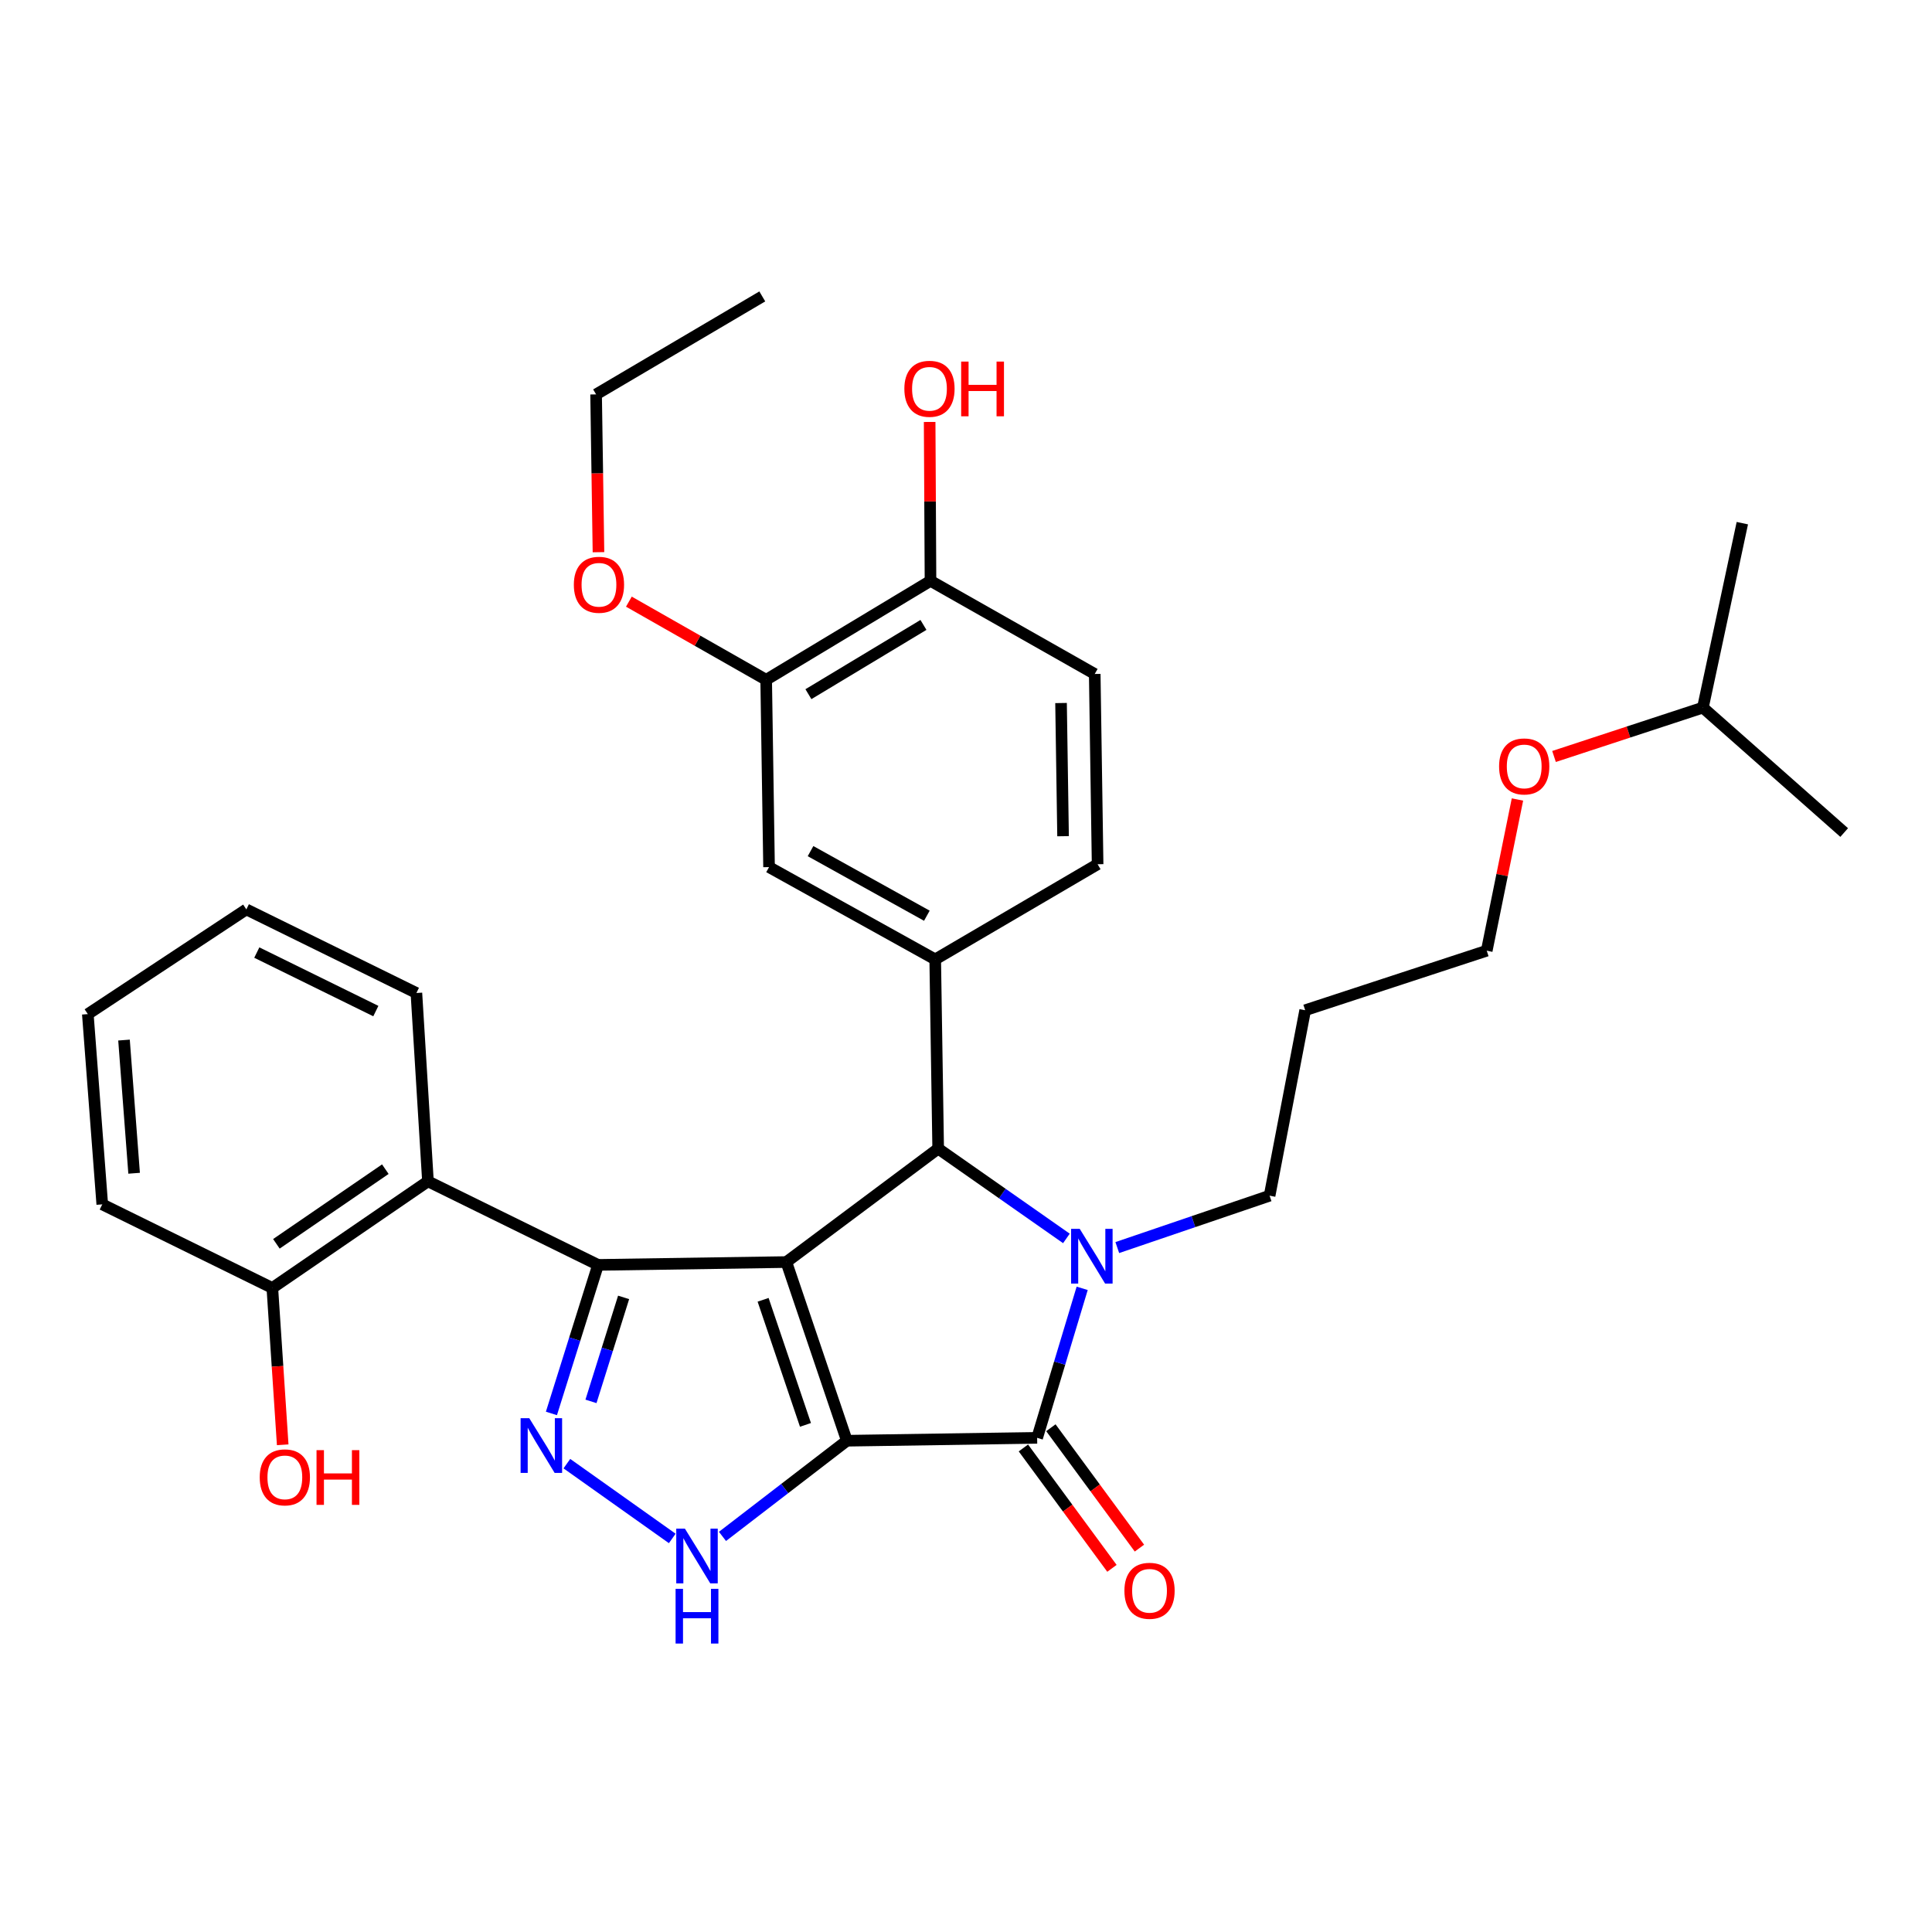 <?xml version='1.0' encoding='iso-8859-1'?>
<svg version='1.1' baseProfile='full'
              xmlns='http://www.w3.org/2000/svg'
                      xmlns:rdkit='http://www.rdkit.org/xml'
                      xmlns:xlink='http://www.w3.org/1999/xlink'
                  xml:space='preserve'
width='1000px' height='1000px' viewBox='0 0 1000 1000'>
<!-- END OF HEADER -->
<rect style='opacity:1.0;fill:#FFFFFF;stroke:none' width='1000' height='1000' x='0' y='0'> </rect>
<path class='bond-0' d='M 438.335,745.721 L 407.007,653.238' style='fill:none;fill-rule:evenodd;stroke:#000000;stroke-width:6px;stroke-linecap:butt;stroke-linejoin:miter;stroke-opacity:1' />
<path class='bond-0' d='M 416.909,737.515 L 394.979,672.777' style='fill:none;fill-rule:evenodd;stroke:#000000;stroke-width:6px;stroke-linecap:butt;stroke-linejoin:miter;stroke-opacity:1' />
<path class='bond-2' d='M 438.335,745.721 L 536.822,744.23' style='fill:none;fill-rule:evenodd;stroke:#000000;stroke-width:6px;stroke-linecap:butt;stroke-linejoin:miter;stroke-opacity:1' />
<path class='bond-6' d='M 438.335,745.721 L 406.144,770.482' style='fill:none;fill-rule:evenodd;stroke:#000000;stroke-width:6px;stroke-linecap:butt;stroke-linejoin:miter;stroke-opacity:1' />
<path class='bond-6' d='M 406.144,770.482 L 373.952,795.242' style='fill:none;fill-rule:evenodd;stroke:#0000FF;stroke-width:6px;stroke-linecap:butt;stroke-linejoin:miter;stroke-opacity:1' />
<path class='bond-1' d='M 407.007,653.238 L 309.55,654.71' style='fill:none;fill-rule:evenodd;stroke:#000000;stroke-width:6px;stroke-linecap:butt;stroke-linejoin:miter;stroke-opacity:1' />
<path class='bond-4' d='M 407.007,653.238 L 485.597,594.526' style='fill:none;fill-rule:evenodd;stroke:#000000;stroke-width:6px;stroke-linecap:butt;stroke-linejoin:miter;stroke-opacity:1' />
<path class='bond-8' d='M 309.55,654.71 L 221.511,611.451' style='fill:none;fill-rule:evenodd;stroke:#000000;stroke-width:6px;stroke-linecap:butt;stroke-linejoin:miter;stroke-opacity:1' />
<path class='bond-32' d='M 309.55,654.71 L 297.483,693.152' style='fill:none;fill-rule:evenodd;stroke:#000000;stroke-width:6px;stroke-linecap:butt;stroke-linejoin:miter;stroke-opacity:1' />
<path class='bond-32' d='M 297.483,693.152 L 285.417,731.594' style='fill:none;fill-rule:evenodd;stroke:#0000FF;stroke-width:6px;stroke-linecap:butt;stroke-linejoin:miter;stroke-opacity:1' />
<path class='bond-32' d='M 322.78,671.531 L 314.333,698.441' style='fill:none;fill-rule:evenodd;stroke:#000000;stroke-width:6px;stroke-linecap:butt;stroke-linejoin:miter;stroke-opacity:1' />
<path class='bond-32' d='M 314.333,698.441 L 305.887,725.35' style='fill:none;fill-rule:evenodd;stroke:#0000FF;stroke-width:6px;stroke-linecap:butt;stroke-linejoin:miter;stroke-opacity:1' />
<path class='bond-3' d='M 536.822,744.23 L 548.478,705.535' style='fill:none;fill-rule:evenodd;stroke:#000000;stroke-width:6px;stroke-linecap:butt;stroke-linejoin:miter;stroke-opacity:1' />
<path class='bond-3' d='M 548.478,705.535 L 560.134,666.841' style='fill:none;fill-rule:evenodd;stroke:#0000FF;stroke-width:6px;stroke-linecap:butt;stroke-linejoin:miter;stroke-opacity:1' />
<path class='bond-11' d='M 529.709,749.462 L 552.626,780.615' style='fill:none;fill-rule:evenodd;stroke:#000000;stroke-width:6px;stroke-linecap:butt;stroke-linejoin:miter;stroke-opacity:1' />
<path class='bond-11' d='M 552.626,780.615 L 575.542,811.768' style='fill:none;fill-rule:evenodd;stroke:#FF0000;stroke-width:6px;stroke-linecap:butt;stroke-linejoin:miter;stroke-opacity:1' />
<path class='bond-11' d='M 543.936,738.997 L 566.852,770.15' style='fill:none;fill-rule:evenodd;stroke:#000000;stroke-width:6px;stroke-linecap:butt;stroke-linejoin:miter;stroke-opacity:1' />
<path class='bond-11' d='M 566.852,770.15 L 589.768,801.303' style='fill:none;fill-rule:evenodd;stroke:#FF0000;stroke-width:6px;stroke-linecap:butt;stroke-linejoin:miter;stroke-opacity:1' />
<path class='bond-15' d='M 578.308,645.74 L 617.724,632.314' style='fill:none;fill-rule:evenodd;stroke:#0000FF;stroke-width:6px;stroke-linecap:butt;stroke-linejoin:miter;stroke-opacity:1' />
<path class='bond-15' d='M 617.724,632.314 L 657.14,618.888' style='fill:none;fill-rule:evenodd;stroke:#000000;stroke-width:6px;stroke-linecap:butt;stroke-linejoin:miter;stroke-opacity:1' />
<path class='bond-33' d='M 551.971,641.005 L 518.784,617.766' style='fill:none;fill-rule:evenodd;stroke:#0000FF;stroke-width:6px;stroke-linecap:butt;stroke-linejoin:miter;stroke-opacity:1' />
<path class='bond-33' d='M 518.784,617.766 L 485.597,594.526' style='fill:none;fill-rule:evenodd;stroke:#000000;stroke-width:6px;stroke-linecap:butt;stroke-linejoin:miter;stroke-opacity:1' />
<path class='bond-7' d='M 485.597,594.526 L 484.066,496.579' style='fill:none;fill-rule:evenodd;stroke:#000000;stroke-width:6px;stroke-linecap:butt;stroke-linejoin:miter;stroke-opacity:1' />
<path class='bond-5' d='M 293.413,757.579 L 347.961,796.296' style='fill:none;fill-rule:evenodd;stroke:#0000FF;stroke-width:6px;stroke-linecap:butt;stroke-linejoin:miter;stroke-opacity:1' />
<path class='bond-9' d='M 484.066,496.579 L 398.059,448.816' style='fill:none;fill-rule:evenodd;stroke:#000000;stroke-width:6px;stroke-linecap:butt;stroke-linejoin:miter;stroke-opacity:1' />
<path class='bond-9' d='M 479.739,473.975 L 419.534,440.541' style='fill:none;fill-rule:evenodd;stroke:#000000;stroke-width:6px;stroke-linecap:butt;stroke-linejoin:miter;stroke-opacity:1' />
<path class='bond-13' d='M 484.066,496.579 L 568.121,447.325' style='fill:none;fill-rule:evenodd;stroke:#000000;stroke-width:6px;stroke-linecap:butt;stroke-linejoin:miter;stroke-opacity:1' />
<path class='bond-12' d='M 221.511,611.451 L 140.959,666.651' style='fill:none;fill-rule:evenodd;stroke:#000000;stroke-width:6px;stroke-linecap:butt;stroke-linejoin:miter;stroke-opacity:1' />
<path class='bond-12' d='M 199.446,605.163 L 143.059,643.802' style='fill:none;fill-rule:evenodd;stroke:#000000;stroke-width:6px;stroke-linecap:butt;stroke-linejoin:miter;stroke-opacity:1' />
<path class='bond-20' d='M 221.511,611.451 L 215.526,513.974' style='fill:none;fill-rule:evenodd;stroke:#000000;stroke-width:6px;stroke-linecap:butt;stroke-linejoin:miter;stroke-opacity:1' />
<path class='bond-10' d='M 398.059,448.816 L 396.568,351.86' style='fill:none;fill-rule:evenodd;stroke:#000000;stroke-width:6px;stroke-linecap:butt;stroke-linejoin:miter;stroke-opacity:1' />
<path class='bond-17' d='M 396.568,351.86 L 361.039,331.636' style='fill:none;fill-rule:evenodd;stroke:#000000;stroke-width:6px;stroke-linecap:butt;stroke-linejoin:miter;stroke-opacity:1' />
<path class='bond-17' d='M 361.039,331.636 L 325.51,311.413' style='fill:none;fill-rule:evenodd;stroke:#FF0000;stroke-width:6px;stroke-linecap:butt;stroke-linejoin:miter;stroke-opacity:1' />
<path class='bond-34' d='M 396.568,351.86 L 481.623,300.644' style='fill:none;fill-rule:evenodd;stroke:#000000;stroke-width:6px;stroke-linecap:butt;stroke-linejoin:miter;stroke-opacity:1' />
<path class='bond-34' d='M 418.436,359.307 L 477.975,323.456' style='fill:none;fill-rule:evenodd;stroke:#000000;stroke-width:6px;stroke-linecap:butt;stroke-linejoin:miter;stroke-opacity:1' />
<path class='bond-18' d='M 140.959,666.651 L 143.643,707.237' style='fill:none;fill-rule:evenodd;stroke:#000000;stroke-width:6px;stroke-linecap:butt;stroke-linejoin:miter;stroke-opacity:1' />
<path class='bond-18' d='M 143.643,707.237 L 146.326,747.824' style='fill:none;fill-rule:evenodd;stroke:#FF0000;stroke-width:6px;stroke-linecap:butt;stroke-linejoin:miter;stroke-opacity:1' />
<path class='bond-23' d='M 140.959,666.651 L 52.931,623.382' style='fill:none;fill-rule:evenodd;stroke:#000000;stroke-width:6px;stroke-linecap:butt;stroke-linejoin:miter;stroke-opacity:1' />
<path class='bond-16' d='M 568.121,447.325 L 566.63,348.847' style='fill:none;fill-rule:evenodd;stroke:#000000;stroke-width:6px;stroke-linecap:butt;stroke-linejoin:miter;stroke-opacity:1' />
<path class='bond-16' d='M 550.239,432.821 L 549.195,363.886' style='fill:none;fill-rule:evenodd;stroke:#000000;stroke-width:6px;stroke-linecap:butt;stroke-linejoin:miter;stroke-opacity:1' />
<path class='bond-14' d='M 481.623,300.644 L 566.63,348.847' style='fill:none;fill-rule:evenodd;stroke:#000000;stroke-width:6px;stroke-linecap:butt;stroke-linejoin:miter;stroke-opacity:1' />
<path class='bond-19' d='M 481.623,300.644 L 481.404,259.523' style='fill:none;fill-rule:evenodd;stroke:#000000;stroke-width:6px;stroke-linecap:butt;stroke-linejoin:miter;stroke-opacity:1' />
<path class='bond-19' d='M 481.404,259.523 L 481.185,218.403' style='fill:none;fill-rule:evenodd;stroke:#FF0000;stroke-width:6px;stroke-linecap:butt;stroke-linejoin:miter;stroke-opacity:1' />
<path class='bond-21' d='M 657.14,618.888 L 675.557,522.893' style='fill:none;fill-rule:evenodd;stroke:#000000;stroke-width:6px;stroke-linecap:butt;stroke-linejoin:miter;stroke-opacity:1' />
<path class='bond-26' d='M 309.768,285.814 L 309.154,244.976' style='fill:none;fill-rule:evenodd;stroke:#FF0000;stroke-width:6px;stroke-linecap:butt;stroke-linejoin:miter;stroke-opacity:1' />
<path class='bond-26' d='M 309.154,244.976 L 308.539,204.138' style='fill:none;fill-rule:evenodd;stroke:#000000;stroke-width:6px;stroke-linecap:butt;stroke-linejoin:miter;stroke-opacity:1' />
<path class='bond-27' d='M 215.526,513.974 L 127.508,470.706' style='fill:none;fill-rule:evenodd;stroke:#000000;stroke-width:6px;stroke-linecap:butt;stroke-linejoin:miter;stroke-opacity:1' />
<path class='bond-27' d='M 194.532,523.333 L 132.919,493.045' style='fill:none;fill-rule:evenodd;stroke:#000000;stroke-width:6px;stroke-linecap:butt;stroke-linejoin:miter;stroke-opacity:1' />
<path class='bond-24' d='M 675.557,522.893 L 769.531,492.085' style='fill:none;fill-rule:evenodd;stroke:#000000;stroke-width:6px;stroke-linecap:butt;stroke-linejoin:miter;stroke-opacity:1' />
<path class='bond-22' d='M 785.434,413.815 L 777.482,452.95' style='fill:none;fill-rule:evenodd;stroke:#FF0000;stroke-width:6px;stroke-linecap:butt;stroke-linejoin:miter;stroke-opacity:1' />
<path class='bond-22' d='M 777.482,452.95 L 769.531,492.085' style='fill:none;fill-rule:evenodd;stroke:#000000;stroke-width:6px;stroke-linecap:butt;stroke-linejoin:miter;stroke-opacity:1' />
<path class='bond-25' d='M 804.362,391.552 L 842.891,378.903' style='fill:none;fill-rule:evenodd;stroke:#FF0000;stroke-width:6px;stroke-linecap:butt;stroke-linejoin:miter;stroke-opacity:1' />
<path class='bond-25' d='M 842.891,378.903 L 881.421,366.253' style='fill:none;fill-rule:evenodd;stroke:#000000;stroke-width:6px;stroke-linecap:butt;stroke-linejoin:miter;stroke-opacity:1' />
<path class='bond-35' d='M 52.931,623.382 L 45.455,524.904' style='fill:none;fill-rule:evenodd;stroke:#000000;stroke-width:6px;stroke-linecap:butt;stroke-linejoin:miter;stroke-opacity:1' />
<path class='bond-35' d='M 69.419,607.273 L 64.186,538.339' style='fill:none;fill-rule:evenodd;stroke:#000000;stroke-width:6px;stroke-linecap:butt;stroke-linejoin:miter;stroke-opacity:1' />
<path class='bond-28' d='M 881.421,366.253 L 954.545,430.92' style='fill:none;fill-rule:evenodd;stroke:#000000;stroke-width:6px;stroke-linecap:butt;stroke-linejoin:miter;stroke-opacity:1' />
<path class='bond-29' d='M 881.421,366.253 L 901.828,270.787' style='fill:none;fill-rule:evenodd;stroke:#000000;stroke-width:6px;stroke-linecap:butt;stroke-linejoin:miter;stroke-opacity:1' />
<path class='bond-30' d='M 308.539,204.138 L 394.556,153.423' style='fill:none;fill-rule:evenodd;stroke:#000000;stroke-width:6px;stroke-linecap:butt;stroke-linejoin:miter;stroke-opacity:1' />
<path class='bond-31' d='M 127.508,470.706 L 45.455,524.904' style='fill:none;fill-rule:evenodd;stroke:#000000;stroke-width:6px;stroke-linecap:butt;stroke-linejoin:miter;stroke-opacity:1' />
<path  class='atom-4' d='M 558.878 636.066
L 568.158 651.066
Q 569.078 652.546, 570.558 655.226
Q 572.038 657.906, 572.118 658.066
L 572.118 636.066
L 575.878 636.066
L 575.878 664.386
L 571.998 664.386
L 562.038 647.986
Q 560.878 646.066, 559.638 643.866
Q 558.438 641.666, 558.078 640.986
L 558.078 664.386
L 554.398 664.386
L 554.398 636.066
L 558.878 636.066
' fill='#0000FF'/>
<path  class='atom-6' d='M 273.944 734.043
L 283.224 749.043
Q 284.144 750.523, 285.624 753.203
Q 287.104 755.883, 287.184 756.043
L 287.184 734.043
L 290.944 734.043
L 290.944 762.363
L 287.064 762.363
L 277.104 745.963
Q 275.944 744.043, 274.704 741.843
Q 273.504 739.643, 273.144 738.963
L 273.144 762.363
L 269.464 762.363
L 269.464 734.043
L 273.944 734.043
' fill='#0000FF'/>
<path  class='atom-7' d='M 354.506 791.225
L 363.786 806.225
Q 364.706 807.705, 366.186 810.385
Q 367.666 813.065, 367.746 813.225
L 367.746 791.225
L 371.506 791.225
L 371.506 819.545
L 367.626 819.545
L 357.666 803.145
Q 356.506 801.225, 355.266 799.025
Q 354.066 796.825, 353.706 796.145
L 353.706 819.545
L 350.026 819.545
L 350.026 791.225
L 354.506 791.225
' fill='#0000FF'/>
<path  class='atom-7' d='M 349.686 822.377
L 353.526 822.377
L 353.526 834.417
L 368.006 834.417
L 368.006 822.377
L 371.846 822.377
L 371.846 850.697
L 368.006 850.697
L 368.006 837.617
L 353.526 837.617
L 353.526 850.697
L 349.686 850.697
L 349.686 822.377
' fill='#0000FF'/>
<path  class='atom-12' d='M 581.995 823.39
Q 581.995 816.59, 585.355 812.79
Q 588.715 808.99, 594.995 808.99
Q 601.275 808.99, 604.635 812.79
Q 607.995 816.59, 607.995 823.39
Q 607.995 830.27, 604.595 834.19
Q 601.195 838.07, 594.995 838.07
Q 588.755 838.07, 585.355 834.19
Q 581.995 830.31, 581.995 823.39
M 594.995 834.87
Q 599.315 834.87, 601.635 831.99
Q 603.995 829.07, 603.995 823.39
Q 603.995 817.83, 601.635 815.03
Q 599.315 812.19, 594.995 812.19
Q 590.675 812.19, 588.315 814.99
Q 585.995 817.79, 585.995 823.39
Q 585.995 829.11, 588.315 831.99
Q 590.675 834.87, 594.995 834.87
' fill='#FF0000'/>
<path  class='atom-18' d='M 297.021 302.676
Q 297.021 295.876, 300.381 292.076
Q 303.741 288.276, 310.021 288.276
Q 316.301 288.276, 319.661 292.076
Q 323.021 295.876, 323.021 302.676
Q 323.021 309.556, 319.621 313.476
Q 316.221 317.356, 310.021 317.356
Q 303.781 317.356, 300.381 313.476
Q 297.021 309.596, 297.021 302.676
M 310.021 314.156
Q 314.341 314.156, 316.661 311.276
Q 319.021 308.356, 319.021 302.676
Q 319.021 297.116, 316.661 294.316
Q 314.341 291.476, 310.021 291.476
Q 305.701 291.476, 303.341 294.276
Q 301.021 297.076, 301.021 302.676
Q 301.021 308.396, 303.341 311.276
Q 305.701 314.156, 310.021 314.156
' fill='#FF0000'/>
<path  class='atom-19' d='M 134.435 764.678
Q 134.435 757.878, 137.795 754.078
Q 141.155 750.278, 147.435 750.278
Q 153.715 750.278, 157.075 754.078
Q 160.435 757.878, 160.435 764.678
Q 160.435 771.558, 157.035 775.478
Q 153.635 779.358, 147.435 779.358
Q 141.195 779.358, 137.795 775.478
Q 134.435 771.598, 134.435 764.678
M 147.435 776.158
Q 151.755 776.158, 154.075 773.278
Q 156.435 770.358, 156.435 764.678
Q 156.435 759.118, 154.075 756.318
Q 151.755 753.478, 147.435 753.478
Q 143.115 753.478, 140.755 756.278
Q 138.435 759.078, 138.435 764.678
Q 138.435 770.398, 140.755 773.278
Q 143.115 776.158, 147.435 776.158
' fill='#FF0000'/>
<path  class='atom-19' d='M 163.835 750.598
L 167.675 750.598
L 167.675 762.638
L 182.155 762.638
L 182.155 750.598
L 185.995 750.598
L 185.995 778.918
L 182.155 778.918
L 182.155 765.838
L 167.675 765.838
L 167.675 778.918
L 163.835 778.918
L 163.835 750.598
' fill='#FF0000'/>
<path  class='atom-20' d='M 468.093 201.235
Q 468.093 194.435, 471.453 190.635
Q 474.813 186.835, 481.093 186.835
Q 487.373 186.835, 490.733 190.635
Q 494.093 194.435, 494.093 201.235
Q 494.093 208.115, 490.693 212.035
Q 487.293 215.915, 481.093 215.915
Q 474.853 215.915, 471.453 212.035
Q 468.093 208.155, 468.093 201.235
M 481.093 212.715
Q 485.413 212.715, 487.733 209.835
Q 490.093 206.915, 490.093 201.235
Q 490.093 195.675, 487.733 192.875
Q 485.413 190.035, 481.093 190.035
Q 476.773 190.035, 474.413 192.835
Q 472.093 195.635, 472.093 201.235
Q 472.093 206.955, 474.413 209.835
Q 476.773 212.715, 481.093 212.715
' fill='#FF0000'/>
<path  class='atom-20' d='M 497.493 187.155
L 501.333 187.155
L 501.333 199.195
L 515.813 199.195
L 515.813 187.155
L 519.653 187.155
L 519.653 215.475
L 515.813 215.475
L 515.813 202.395
L 501.333 202.395
L 501.333 215.475
L 497.493 215.475
L 497.493 187.155
' fill='#FF0000'/>
<path  class='atom-23' d='M 775.928 396.699
Q 775.928 389.899, 779.288 386.099
Q 782.648 382.299, 788.928 382.299
Q 795.208 382.299, 798.568 386.099
Q 801.928 389.899, 801.928 396.699
Q 801.928 403.579, 798.528 407.499
Q 795.128 411.379, 788.928 411.379
Q 782.688 411.379, 779.288 407.499
Q 775.928 403.619, 775.928 396.699
M 788.928 408.179
Q 793.248 408.179, 795.568 405.299
Q 797.928 402.379, 797.928 396.699
Q 797.928 391.139, 795.568 388.339
Q 793.248 385.499, 788.928 385.499
Q 784.608 385.499, 782.248 388.299
Q 779.928 391.099, 779.928 396.699
Q 779.928 402.419, 782.248 405.299
Q 784.608 408.179, 788.928 408.179
' fill='#FF0000'/>
</svg>
